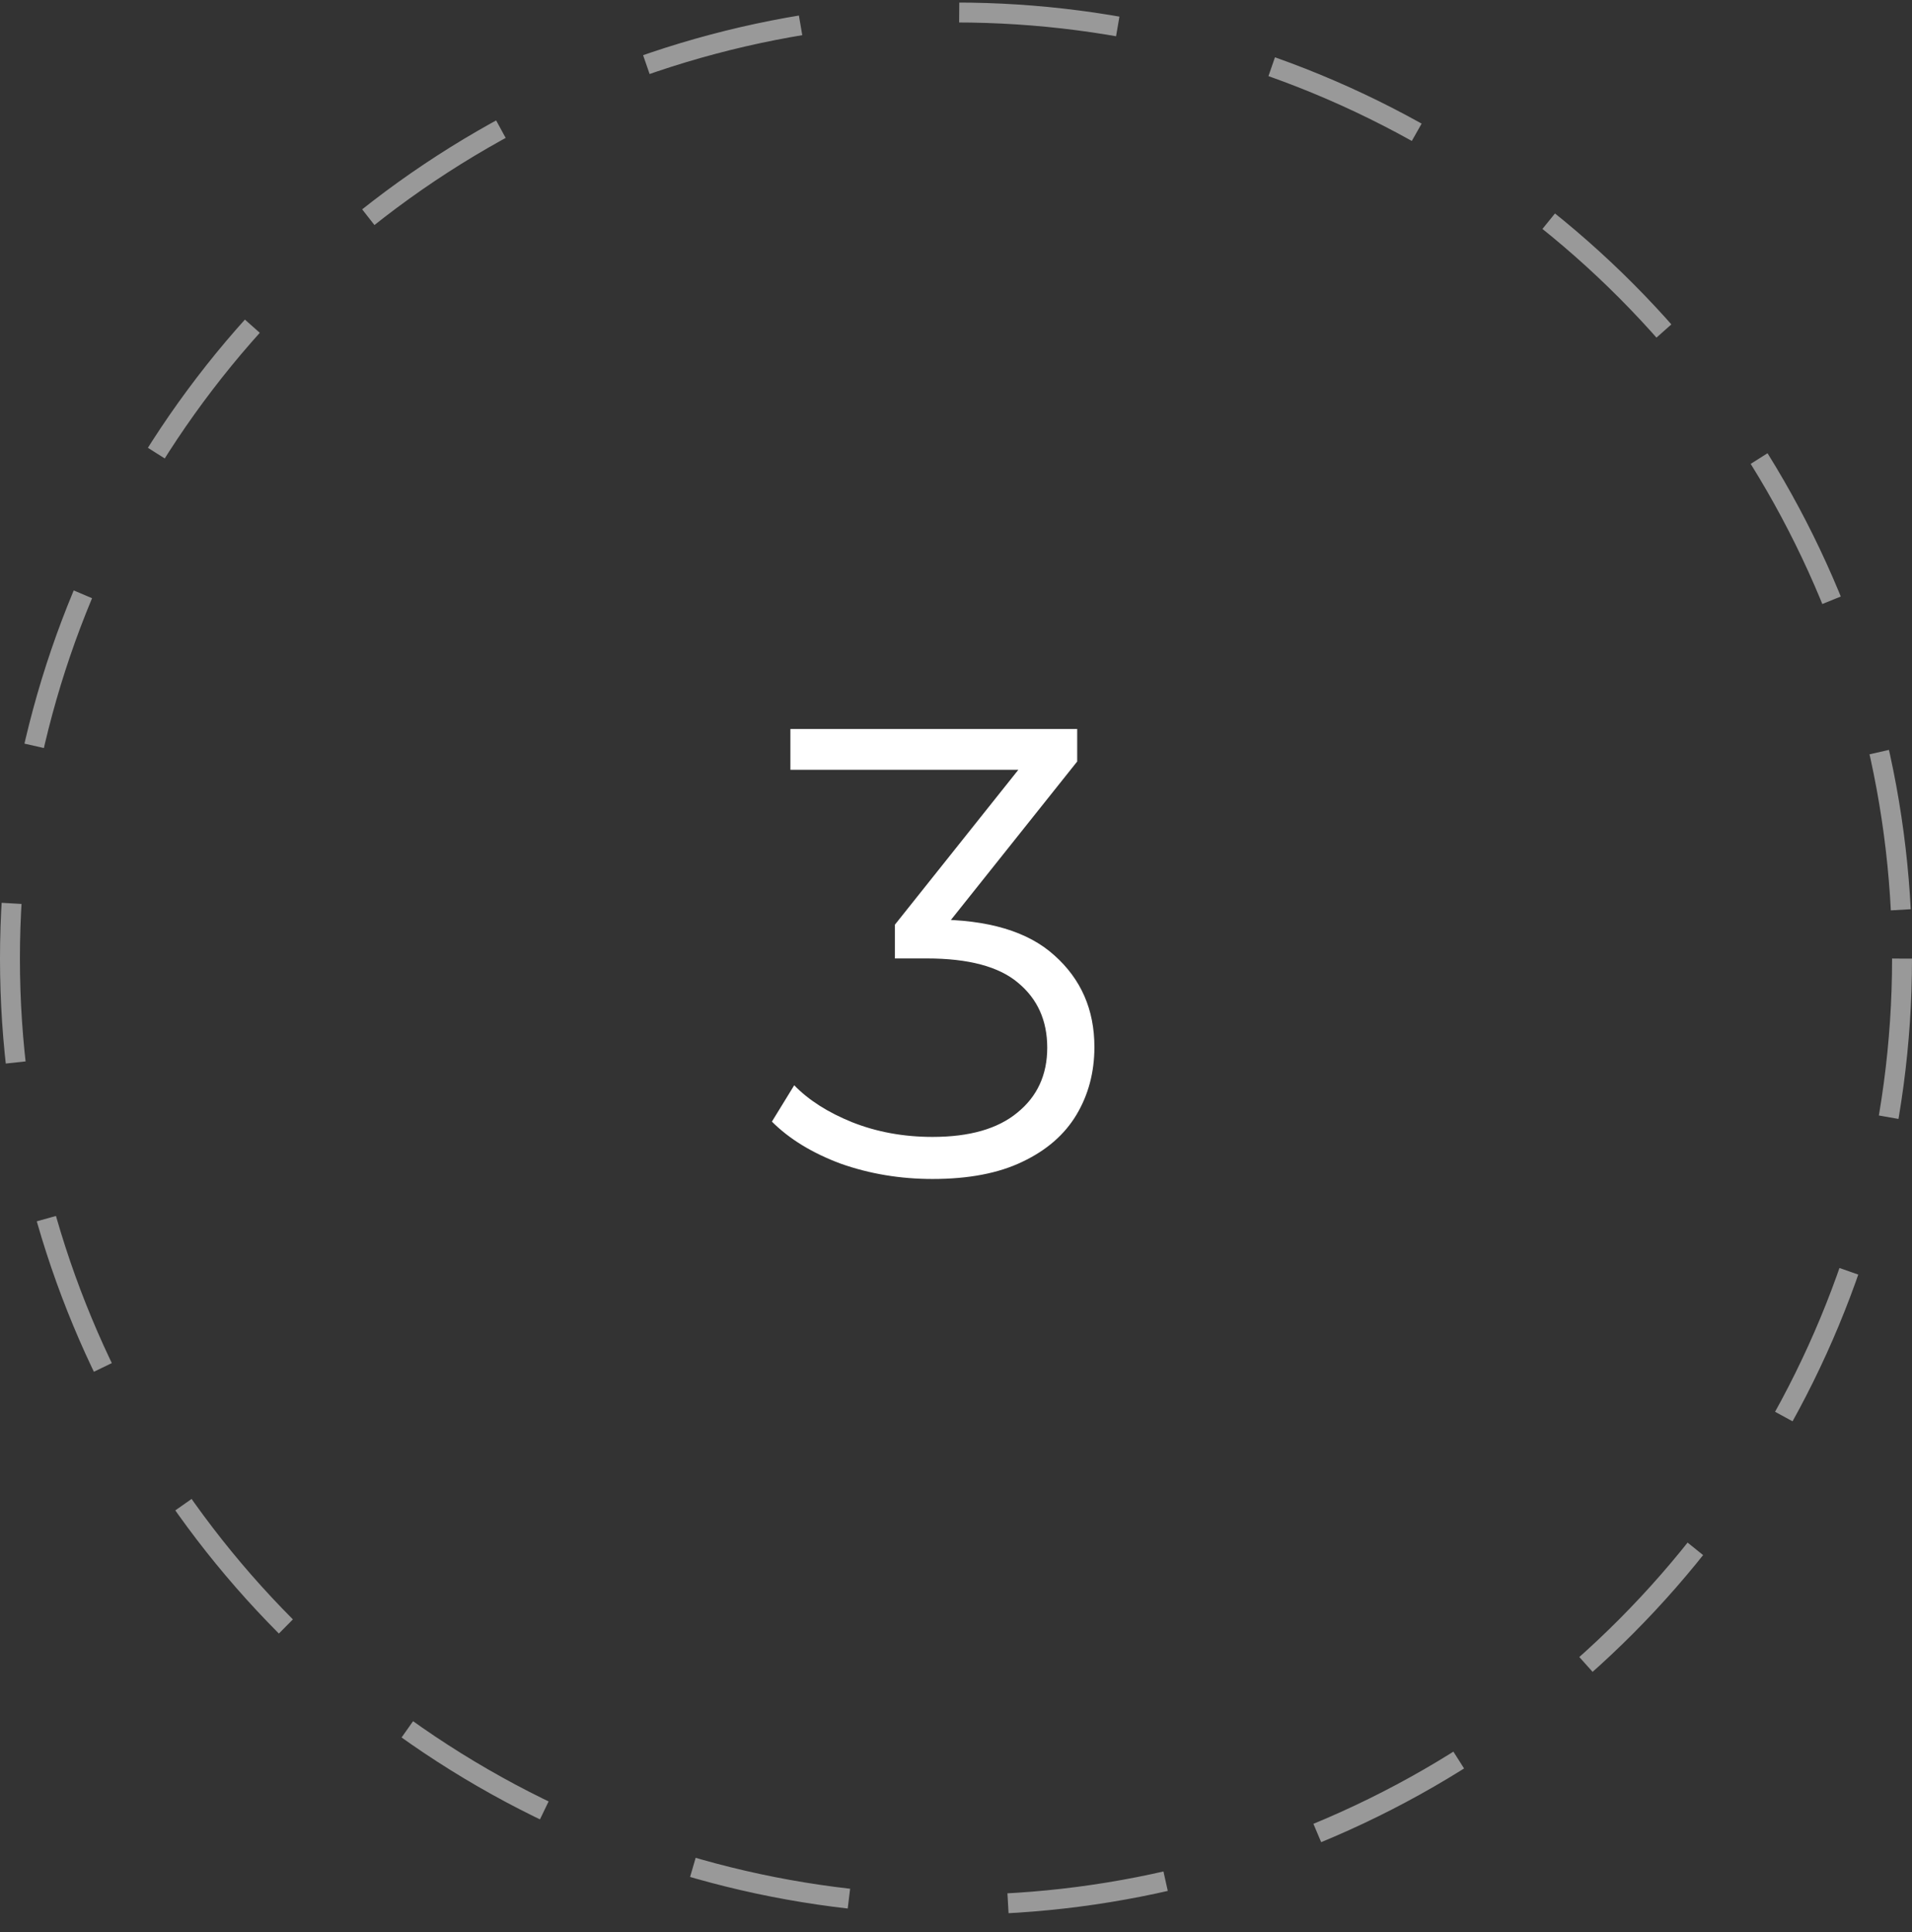 <svg xmlns="http://www.w3.org/2000/svg" width="96" height="97" fill="none"><rect width="100%" height="100%" fill="#333333" stroke="none"/><g clip-path="url(#a)"><circle cx="48" cy="48.128" r="47.5" stroke="#fff" stroke-dasharray="8 8" opacity=".5"/><path fill="#fff" d="M46.82 59.192c-1.62 0-3.157-.256-4.607-.768-1.43-.533-2.582-1.237-3.456-2.112l1.12-1.824c.725.747 1.696 1.365 2.912 1.856 1.237.49 2.581.736 4.032.736 1.856 0 3.274-.405 4.256-1.216 1.002-.81 1.504-1.899 1.504-3.264 0-1.365-.49-2.453-1.472-3.264-.96-.81-2.486-1.216-4.576-1.216h-1.6v-1.696l6.912-8.672.32.896h-12.48V36.6h14.4v1.632l-6.912 8.672-1.12-.736h.864c2.688 0 4.693.597 6.016 1.792 1.344 1.195 2.016 2.73 2.016 4.608 0 1.259-.299 2.39-.896 3.392-.598 1.003-1.504 1.792-2.72 2.368-1.195.576-2.699.864-4.512.864Z"/></g><defs><clipPath id="a"><path fill="#fff" d="M0 .128h96v96H0z"/></clipPath></defs></svg>